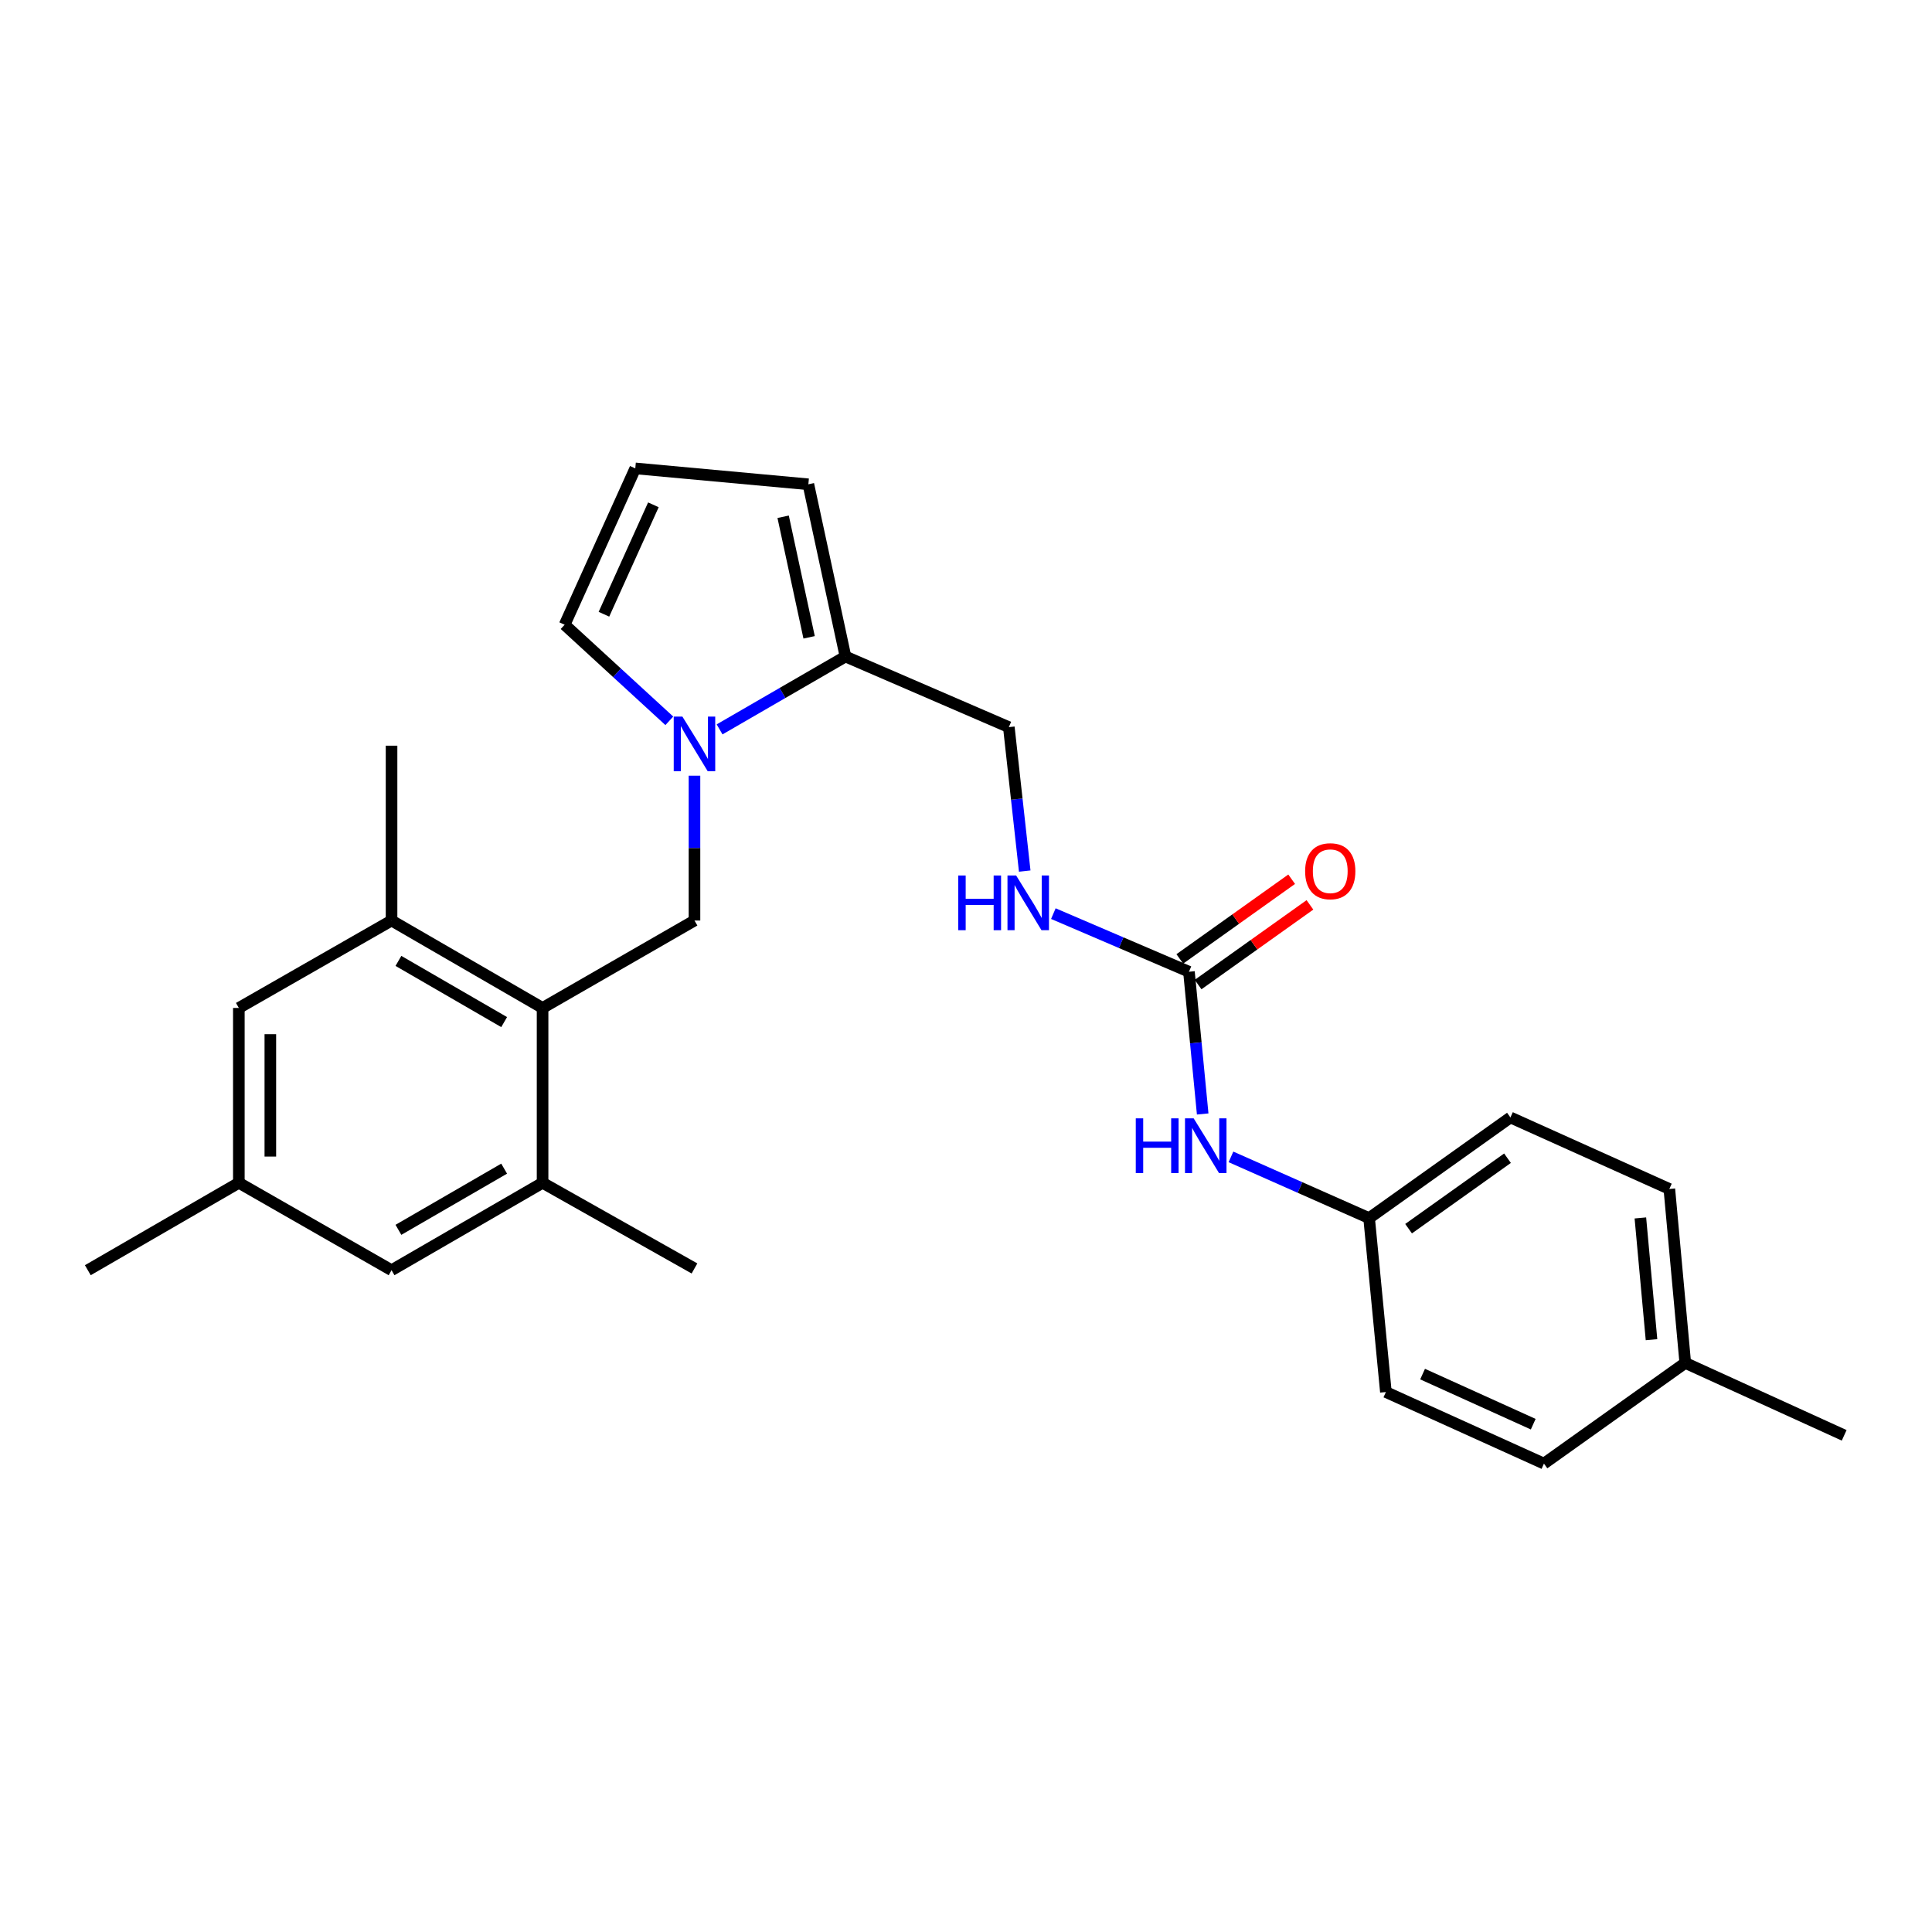 <?xml version='1.0' encoding='iso-8859-1'?>
<svg version='1.1' baseProfile='full'
              xmlns='http://www.w3.org/2000/svg'
                      xmlns:rdkit='http://www.rdkit.org/xml'
                      xmlns:xlink='http://www.w3.org/1999/xlink'
                  xml:space='preserve'
width='1000px' height='1000px' viewBox='0 0 1000 1000'>
<!-- END OF HEADER -->
<rect style='opacity:1.0;fill:#FFFFFF;stroke:none' width='1000' height='1000' x='0' y='0'> </rect>
<path class='bond-1' d='M 359.461,401.498 L 359.461,438.981' style='fill:none;fill-rule:evenodd;stroke:#0000FF;stroke-width:6px;stroke-linecap:butt;stroke-linejoin:miter;stroke-opacity:1' />
<path class='bond-1' d='M 359.461,438.981 L 359.461,476.464' style='fill:none;fill-rule:evenodd;stroke:#000000;stroke-width:6px;stroke-linecap:butt;stroke-linejoin:miter;stroke-opacity:1' />
<path class='bond-2' d='M 372.458,377.53 L 405.036,358.674' style='fill:none;fill-rule:evenodd;stroke:#0000FF;stroke-width:6px;stroke-linecap:butt;stroke-linejoin:miter;stroke-opacity:1' />
<path class='bond-2' d='M 405.036,358.674 L 437.614,339.818' style='fill:none;fill-rule:evenodd;stroke:#000000;stroke-width:6px;stroke-linecap:butt;stroke-linejoin:miter;stroke-opacity:1' />
<path class='bond-6' d='M 346.44,373.099 L 319.348,348.227' style='fill:none;fill-rule:evenodd;stroke:#0000FF;stroke-width:6px;stroke-linecap:butt;stroke-linejoin:miter;stroke-opacity:1' />
<path class='bond-6' d='M 319.348,348.227 L 292.256,323.355' style='fill:none;fill-rule:evenodd;stroke:#000000;stroke-width:6px;stroke-linecap:butt;stroke-linejoin:miter;stroke-opacity:1' />
<path class='bond-0' d='M 280.837,521.716 L 359.461,476.464' style='fill:none;fill-rule:evenodd;stroke:#000000;stroke-width:6px;stroke-linecap:butt;stroke-linejoin:miter;stroke-opacity:1' />
<path class='bond-4' d='M 280.837,521.716 L 202.666,476.464' style='fill:none;fill-rule:evenodd;stroke:#000000;stroke-width:6px;stroke-linecap:butt;stroke-linejoin:miter;stroke-opacity:1' />
<path class='bond-4' d='M 260.945,529.036 L 206.225,497.359' style='fill:none;fill-rule:evenodd;stroke:#000000;stroke-width:6px;stroke-linecap:butt;stroke-linejoin:miter;stroke-opacity:1' />
<path class='bond-5' d='M 280.837,521.716 L 280.837,612.212' style='fill:none;fill-rule:evenodd;stroke:#000000;stroke-width:6px;stroke-linecap:butt;stroke-linejoin:miter;stroke-opacity:1' />
<path class='bond-10' d='M 437.614,339.818 L 418.406,250.671' style='fill:none;fill-rule:evenodd;stroke:#000000;stroke-width:6px;stroke-linecap:butt;stroke-linejoin:miter;stroke-opacity:1' />
<path class='bond-10' d='M 418.797,329.88 L 405.352,267.477' style='fill:none;fill-rule:evenodd;stroke:#000000;stroke-width:6px;stroke-linecap:butt;stroke-linejoin:miter;stroke-opacity:1' />
<path class='bond-13' d='M 437.614,339.818 L 522.169,376.368' style='fill:none;fill-rule:evenodd;stroke:#000000;stroke-width:6px;stroke-linecap:butt;stroke-linejoin:miter;stroke-opacity:1' />
<path class='bond-3' d='M 615.4,502.97 L 580.307,487.93' style='fill:none;fill-rule:evenodd;stroke:#000000;stroke-width:6px;stroke-linecap:butt;stroke-linejoin:miter;stroke-opacity:1' />
<path class='bond-3' d='M 580.307,487.93 L 545.215,472.89' style='fill:none;fill-rule:evenodd;stroke:#0000FF;stroke-width:6px;stroke-linecap:butt;stroke-linejoin:miter;stroke-opacity:1' />
<path class='bond-7' d='M 615.4,502.97 L 618.954,539.781' style='fill:none;fill-rule:evenodd;stroke:#000000;stroke-width:6px;stroke-linecap:butt;stroke-linejoin:miter;stroke-opacity:1' />
<path class='bond-7' d='M 618.954,539.781 L 622.508,576.592' style='fill:none;fill-rule:evenodd;stroke:#0000FF;stroke-width:6px;stroke-linecap:butt;stroke-linejoin:miter;stroke-opacity:1' />
<path class='bond-14' d='M 620.129,509.608 L 649.075,488.985' style='fill:none;fill-rule:evenodd;stroke:#000000;stroke-width:6px;stroke-linecap:butt;stroke-linejoin:miter;stroke-opacity:1' />
<path class='bond-14' d='M 649.075,488.985 L 678.02,468.362' style='fill:none;fill-rule:evenodd;stroke:#FF0000;stroke-width:6px;stroke-linecap:butt;stroke-linejoin:miter;stroke-opacity:1' />
<path class='bond-14' d='M 610.671,496.332 L 639.616,475.709' style='fill:none;fill-rule:evenodd;stroke:#000000;stroke-width:6px;stroke-linecap:butt;stroke-linejoin:miter;stroke-opacity:1' />
<path class='bond-14' d='M 639.616,475.709 L 668.562,455.086' style='fill:none;fill-rule:evenodd;stroke:#FF0000;stroke-width:6px;stroke-linecap:butt;stroke-linejoin:miter;stroke-opacity:1' />
<path class='bond-11' d='M 202.666,476.464 L 123.626,521.716' style='fill:none;fill-rule:evenodd;stroke:#000000;stroke-width:6px;stroke-linecap:butt;stroke-linejoin:miter;stroke-opacity:1' />
<path class='bond-22' d='M 202.666,476.464 L 202.666,385.967' style='fill:none;fill-rule:evenodd;stroke:#000000;stroke-width:6px;stroke-linecap:butt;stroke-linejoin:miter;stroke-opacity:1' />
<path class='bond-12' d='M 280.837,612.212 L 202.666,657.456' style='fill:none;fill-rule:evenodd;stroke:#000000;stroke-width:6px;stroke-linecap:butt;stroke-linejoin:miter;stroke-opacity:1' />
<path class='bond-12' d='M 260.946,604.891 L 206.226,636.561' style='fill:none;fill-rule:evenodd;stroke:#000000;stroke-width:6px;stroke-linecap:butt;stroke-linejoin:miter;stroke-opacity:1' />
<path class='bond-23' d='M 280.837,612.212 L 359.461,656.55' style='fill:none;fill-rule:evenodd;stroke:#000000;stroke-width:6px;stroke-linecap:butt;stroke-linejoin:miter;stroke-opacity:1' />
<path class='bond-9' d='M 292.256,323.355 L 328.824,242.44' style='fill:none;fill-rule:evenodd;stroke:#000000;stroke-width:6px;stroke-linecap:butt;stroke-linejoin:miter;stroke-opacity:1' />
<path class='bond-9' d='M 312.596,317.93 L 338.193,261.29' style='fill:none;fill-rule:evenodd;stroke:#000000;stroke-width:6px;stroke-linecap:butt;stroke-linejoin:miter;stroke-opacity:1' />
<path class='bond-16' d='M 637.146,598.8 L 672.898,614.648' style='fill:none;fill-rule:evenodd;stroke:#0000FF;stroke-width:6px;stroke-linecap:butt;stroke-linejoin:miter;stroke-opacity:1' />
<path class='bond-16' d='M 672.898,614.648 L 708.649,630.496' style='fill:none;fill-rule:evenodd;stroke:#000000;stroke-width:6px;stroke-linecap:butt;stroke-linejoin:miter;stroke-opacity:1' />
<path class='bond-8' d='M 530.396,450.87 L 526.282,413.619' style='fill:none;fill-rule:evenodd;stroke:#0000FF;stroke-width:6px;stroke-linecap:butt;stroke-linejoin:miter;stroke-opacity:1' />
<path class='bond-8' d='M 526.282,413.619 L 522.169,376.368' style='fill:none;fill-rule:evenodd;stroke:#000000;stroke-width:6px;stroke-linecap:butt;stroke-linejoin:miter;stroke-opacity:1' />
<path class='bond-26' d='M 328.824,242.44 L 418.406,250.671' style='fill:none;fill-rule:evenodd;stroke:#000000;stroke-width:6px;stroke-linecap:butt;stroke-linejoin:miter;stroke-opacity:1' />
<path class='bond-27' d='M 123.626,521.716 L 123.626,612.212' style='fill:none;fill-rule:evenodd;stroke:#000000;stroke-width:6px;stroke-linecap:butt;stroke-linejoin:miter;stroke-opacity:1' />
<path class='bond-27' d='M 139.926,535.291 L 139.926,598.638' style='fill:none;fill-rule:evenodd;stroke:#000000;stroke-width:6px;stroke-linecap:butt;stroke-linejoin:miter;stroke-opacity:1' />
<path class='bond-15' d='M 202.666,657.456 L 123.626,612.212' style='fill:none;fill-rule:evenodd;stroke:#000000;stroke-width:6px;stroke-linecap:butt;stroke-linejoin:miter;stroke-opacity:1' />
<path class='bond-24' d='M 123.626,612.212 L 45.455,657.456' style='fill:none;fill-rule:evenodd;stroke:#000000;stroke-width:6px;stroke-linecap:butt;stroke-linejoin:miter;stroke-opacity:1' />
<path class='bond-18' d='M 708.649,630.496 L 717.334,720.522' style='fill:none;fill-rule:evenodd;stroke:#000000;stroke-width:6px;stroke-linecap:butt;stroke-linejoin:miter;stroke-opacity:1' />
<path class='bond-19' d='M 708.649,630.496 L 781.794,578.397' style='fill:none;fill-rule:evenodd;stroke:#000000;stroke-width:6px;stroke-linecap:butt;stroke-linejoin:miter;stroke-opacity:1' />
<path class='bond-19' d='M 729.078,635.959 L 780.279,599.489' style='fill:none;fill-rule:evenodd;stroke:#000000;stroke-width:6px;stroke-linecap:butt;stroke-linejoin:miter;stroke-opacity:1' />
<path class='bond-17' d='M 872.29,705.443 L 864.049,615.409' style='fill:none;fill-rule:evenodd;stroke:#000000;stroke-width:6px;stroke-linecap:butt;stroke-linejoin:miter;stroke-opacity:1' />
<path class='bond-17' d='M 854.821,693.424 L 849.053,630.4' style='fill:none;fill-rule:evenodd;stroke:#000000;stroke-width:6px;stroke-linecap:butt;stroke-linejoin:miter;stroke-opacity:1' />
<path class='bond-25' d='M 872.29,705.443 L 954.545,742.926' style='fill:none;fill-rule:evenodd;stroke:#000000;stroke-width:6px;stroke-linecap:butt;stroke-linejoin:miter;stroke-opacity:1' />
<path class='bond-28' d='M 872.29,705.443 L 799.145,757.56' style='fill:none;fill-rule:evenodd;stroke:#000000;stroke-width:6px;stroke-linecap:butt;stroke-linejoin:miter;stroke-opacity:1' />
<path class='bond-20' d='M 717.334,720.522 L 799.145,757.56' style='fill:none;fill-rule:evenodd;stroke:#000000;stroke-width:6px;stroke-linecap:butt;stroke-linejoin:miter;stroke-opacity:1' />
<path class='bond-20' d='M 736.329,711.228 L 793.597,737.155' style='fill:none;fill-rule:evenodd;stroke:#000000;stroke-width:6px;stroke-linecap:butt;stroke-linejoin:miter;stroke-opacity:1' />
<path class='bond-21' d='M 781.794,578.397 L 864.049,615.409' style='fill:none;fill-rule:evenodd;stroke:#000000;stroke-width:6px;stroke-linecap:butt;stroke-linejoin:miter;stroke-opacity:1' />
<path  class='atom-0' d='M 353.201 370.893
L 362.481 385.893
Q 363.401 387.373, 364.881 390.053
Q 366.361 392.733, 366.441 392.893
L 366.441 370.893
L 370.201 370.893
L 370.201 399.213
L 366.321 399.213
L 356.361 382.813
Q 355.201 380.893, 353.961 378.693
Q 352.761 376.493, 352.401 375.813
L 352.401 399.213
L 348.721 399.213
L 348.721 370.893
L 353.201 370.893
' fill='#0000FF'/>
<path  class='atom-8' d='M 587.874 578.854
L 591.714 578.854
L 591.714 590.894
L 606.194 590.894
L 606.194 578.854
L 610.034 578.854
L 610.034 607.174
L 606.194 607.174
L 606.194 594.094
L 591.714 594.094
L 591.714 607.174
L 587.874 607.174
L 587.874 578.854
' fill='#0000FF'/>
<path  class='atom-8' d='M 617.834 578.854
L 627.114 593.854
Q 628.034 595.334, 629.514 598.014
Q 630.994 600.694, 631.074 600.854
L 631.074 578.854
L 634.834 578.854
L 634.834 607.174
L 630.954 607.174
L 620.994 590.774
Q 619.834 588.854, 618.594 586.654
Q 617.394 584.454, 617.034 583.774
L 617.034 607.174
L 613.354 607.174
L 613.354 578.854
L 617.834 578.854
' fill='#0000FF'/>
<path  class='atom-9' d='M 495.992 453.157
L 499.832 453.157
L 499.832 465.197
L 514.312 465.197
L 514.312 453.157
L 518.152 453.157
L 518.152 481.477
L 514.312 481.477
L 514.312 468.397
L 499.832 468.397
L 499.832 481.477
L 495.992 481.477
L 495.992 453.157
' fill='#0000FF'/>
<path  class='atom-9' d='M 525.952 453.157
L 535.232 468.157
Q 536.152 469.637, 537.632 472.317
Q 539.112 474.997, 539.192 475.157
L 539.192 453.157
L 542.952 453.157
L 542.952 481.477
L 539.072 481.477
L 529.112 465.077
Q 527.952 463.157, 526.712 460.957
Q 525.512 458.757, 525.152 458.077
L 525.152 481.477
L 521.472 481.477
L 521.472 453.157
L 525.952 453.157
' fill='#0000FF'/>
<path  class='atom-15' d='M 675.536 450.942
Q 675.536 444.142, 678.896 440.342
Q 682.256 436.542, 688.536 436.542
Q 694.816 436.542, 698.176 440.342
Q 701.536 444.142, 701.536 450.942
Q 701.536 457.822, 698.136 461.742
Q 694.736 465.622, 688.536 465.622
Q 682.296 465.622, 678.896 461.742
Q 675.536 457.862, 675.536 450.942
M 688.536 462.422
Q 692.856 462.422, 695.176 459.542
Q 697.536 456.622, 697.536 450.942
Q 697.536 445.382, 695.176 442.582
Q 692.856 439.742, 688.536 439.742
Q 684.216 439.742, 681.856 442.542
Q 679.536 445.342, 679.536 450.942
Q 679.536 456.662, 681.856 459.542
Q 684.216 462.422, 688.536 462.422
' fill='#FF0000'/>
</svg>
